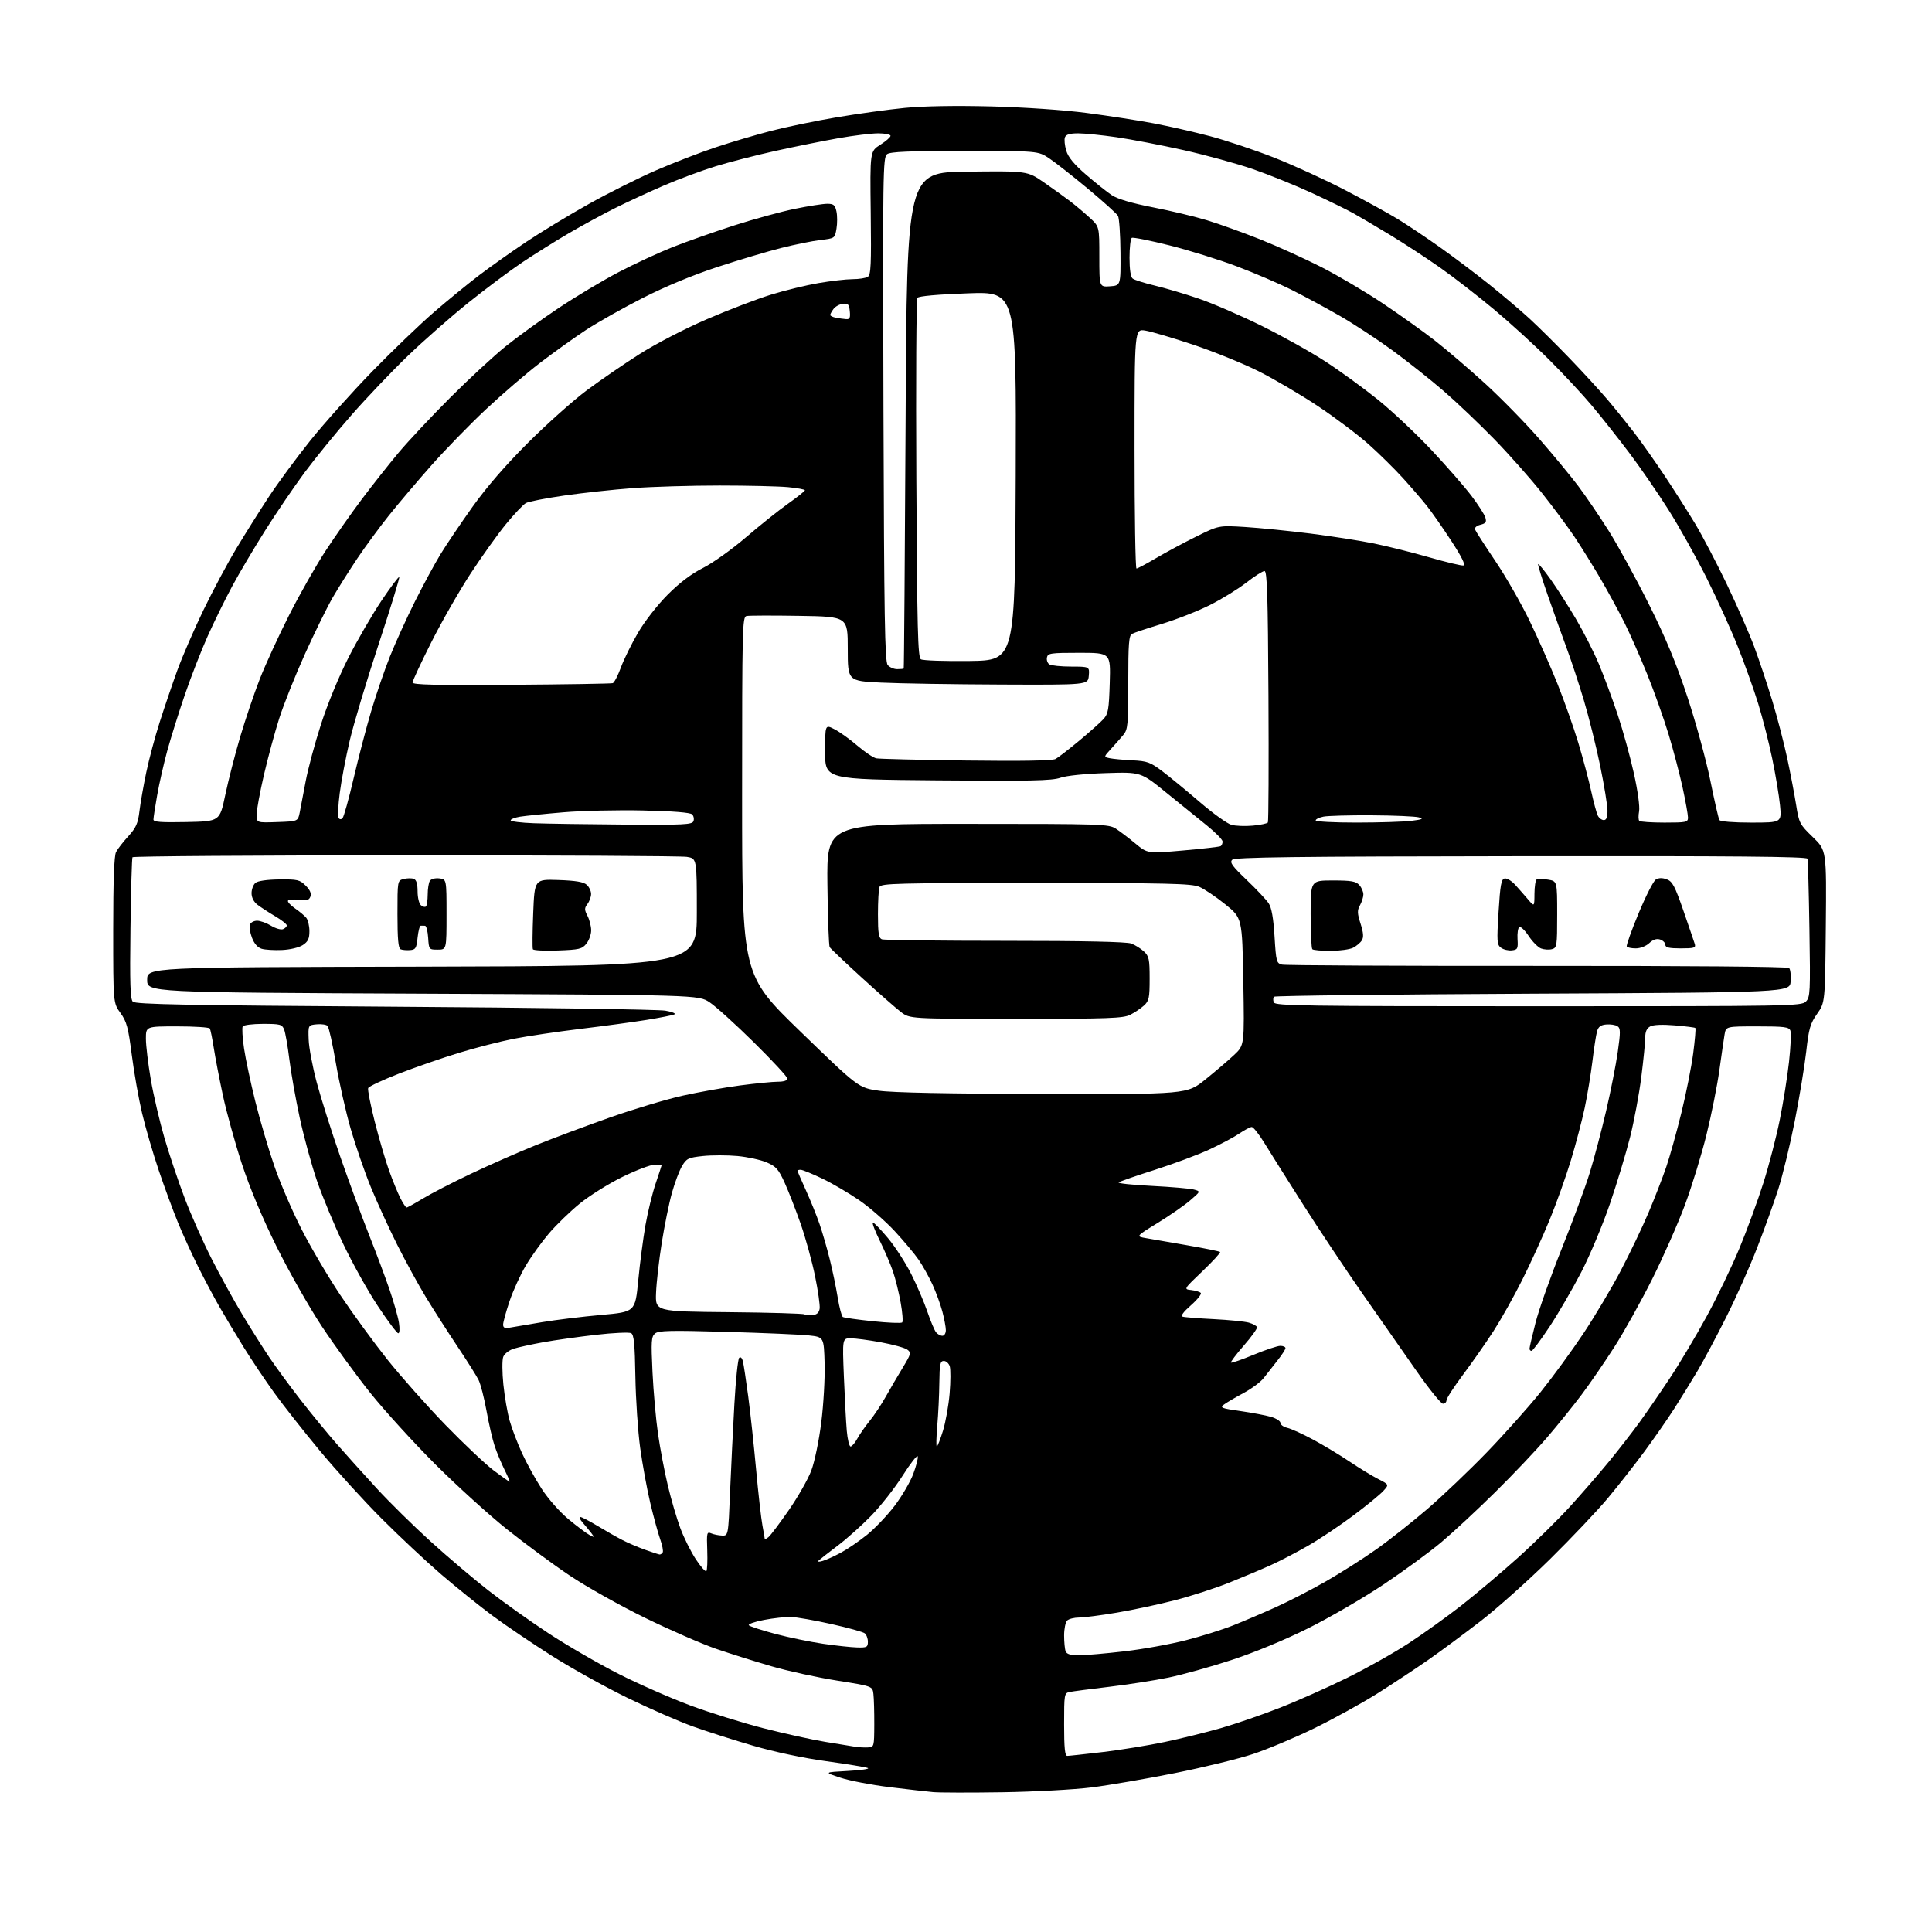<?xml version="1.0" encoding="UTF-8" standalone="no"?>
<svg 
  version="1.1" 
  xmlns="http://www.w3.org/2000/svg" 
  xmlns:xlink="http://www.w3.org/1999/xlink" 
  xmlns:svg="http://www.w3.org/2000/svg"
  xmlns:rdf="http://www.w3.org/1999/02/22-rdf-syntax-ns#"
  xmlns:cc="http://creativecommons.org/ns#"
  xmlns:dc="http://purl.org/dc/elements/1.1/"
  viewBox="0 0 768 768"
  width="768"
  height="768"
>
<style>svg {background-color: white; }</style>"
<path stroke="none" fill="black" fill-rule="evenodd" d="M398.50,712.45C385.85,712.64 373.48,712.62 371.00,712.40C368.52,712.17 360.70,711.29 353.61,710.42C346.52,709.55 337.74,707.87 334.11,706.67C327.50,704.50 327.50,704.50 337.00,703.98C342.23,703.70 345.82,703.18 345.00,702.82C344.18,702.47 336.74,701.25 328.49,700.11C319.36,698.86 307.99,696.45 299.49,693.98C291.79,691.74 281.00,688.29 275.50,686.32C270.00,684.35 258.30,679.24 249.50,674.96C240.70,670.67 227.15,663.15 219.38,658.23C211.62,653.32 200.99,646.13 195.77,642.25C190.54,638.37 181.37,630.99 175.39,625.85C169.41,620.71 158.76,610.73 151.72,603.68C144.68,596.63 133.61,584.48 127.13,576.68C120.65,568.88 112.44,558.45 108.89,553.50C105.33,548.55 99.91,540.45 96.84,535.50C93.77,530.55 89.46,523.35 87.25,519.50C85.04,515.65 81.21,508.45 78.74,503.50C76.27,498.55 72.67,490.68 70.75,486.00C68.83,481.32 65.39,471.99 63.11,465.26C60.83,458.52 57.85,448.31 56.49,442.55C55.13,436.80 53.28,426.37 52.39,419.37C50.98,408.37 50.36,406.10 47.88,402.67C45.00,398.70 45.00,398.70 45.00,369.78C45.00,350.05 45.36,340.17 46.14,338.68C46.77,337.48 48.96,334.66 51.01,332.42C54.09,329.03 54.85,327.33 55.44,322.42C55.83,319.16 57.05,312.23 58.15,307.00C59.24,301.77 61.65,292.77 63.50,287.00C65.34,281.23 68.48,272.02 70.46,266.54C72.45,261.06 77.12,250.26 80.86,242.54C84.59,234.82 90.49,223.78 93.97,218.00C97.44,212.22 103.23,203.02 106.83,197.54C110.42,192.07 117.90,181.94 123.43,175.04C128.97,168.15 140.03,155.81 148.00,147.62C155.97,139.44 167.00,128.86 172.50,124.10C178.00,119.35 186.10,112.73 190.50,109.39C194.90,106.04 203.32,100.08 209.21,96.14C215.10,92.20 226.35,85.38 234.21,81.00C242.07,76.61 254.12,70.59 261.00,67.62C267.88,64.64 278.45,60.56 284.50,58.55C290.55,56.53 300.45,53.60 306.50,52.03C312.55,50.46 324.34,48.02 332.71,46.61C341.07,45.20 353.22,43.52 359.71,42.89C367.11,42.16 379.87,41.94 394.00,42.30C407.31,42.65 422.84,43.71 432.02,44.91C440.56,46.02 452.48,47.87 458.52,49.01C464.56,50.16 474.68,52.46 481.00,54.13C487.32,55.79 498.80,59.63 506.50,62.66C514.20,65.69 526.87,71.49 534.66,75.54C542.45,79.59 551.90,84.79 555.66,87.09C559.42,89.39 566.91,94.40 572.30,98.22C577.69,102.03 586.46,108.65 591.80,112.91C597.13,117.18 604.42,123.36 608.00,126.65C611.58,129.94 618.80,137.10 624.06,142.57C629.32,148.03 636.10,155.43 639.12,159.00C642.14,162.57 646.86,168.43 649.62,172.00C652.37,175.57 657.78,183.22 661.63,189.00C665.48,194.78 671.01,203.46 673.92,208.30C676.82,213.14 682.47,223.94 686.47,232.30C690.47,240.66 695.35,251.78 697.30,257.00C699.25,262.23 702.48,271.90 704.49,278.50C706.49,285.10 709.18,295.45 710.47,301.50C711.76,307.55 713.35,315.88 714.00,320.00C715.14,327.20 715.41,327.71 720.64,332.77C726.08,338.03 726.08,338.03 725.79,368.27C725.50,398.50 725.50,398.50 722.34,403.00C719.59,406.92 719.03,408.85 718.01,418.00C717.36,423.77 715.31,436.21 713.45,445.64C711.59,455.06 708.64,467.21 706.91,472.64C705.17,478.06 701.38,488.60 698.48,496.04C695.59,503.49 690.07,515.87 686.22,523.54C682.37,531.22 677.22,540.88 674.77,545.00C672.32,549.12 668.16,555.88 665.51,560.00C662.87,564.12 657.55,571.77 653.69,577.00C649.83,582.23 643.30,590.55 639.17,595.50C635.05,600.45 624.67,611.40 616.11,619.83C607.54,628.26 595.21,639.28 588.68,644.33C582.16,649.37 572.75,656.34 567.77,659.82C562.79,663.29 553.72,669.28 547.61,673.14C541.50,676.99 530.20,683.22 522.50,686.99C514.80,690.75 503.77,695.38 498.00,697.28C492.23,699.19 478.27,702.59 467.00,704.84C455.73,707.09 440.88,709.65 434.00,710.52C427.09,711.39 411.22,712.25 398.50,712.45zM424.25,697.99C424.94,697.99 431.27,697.30 438.32,696.47C445.38,695.64 456.49,693.83 463.02,692.46C469.55,691.08 479.58,688.60 485.31,686.96C491.04,685.32 501.53,681.71 508.61,678.93C515.70,676.16 527.80,670.78 535.50,666.98C543.20,663.18 554.23,656.98 560.00,653.20C565.77,649.43 575.20,642.67 580.93,638.18C586.67,633.69 596.80,625.14 603.44,619.17C610.08,613.20 619.36,604.08 624.07,598.91C628.78,593.73 635.76,585.67 639.59,581.00C643.42,576.33 648.84,569.35 651.64,565.50C654.43,561.65 659.86,553.77 663.69,548.00C667.53,542.23 674.11,531.20 678.31,523.50C682.52,515.80 688.45,503.48 691.49,496.11C694.54,488.75 698.82,477.05 701.01,470.11C703.21,463.18 706.12,451.96 707.48,445.19C708.85,438.42 710.51,428.05 711.16,422.13C711.82,416.22 712.07,410.62 711.71,409.69C711.15,408.23 709.37,408.00 698.58,408.00C686.09,408.00 686.09,408.00 685.54,411.25C685.24,413.04 684.31,419.45 683.47,425.50C682.63,431.55 680.34,443.02 678.37,451.00C676.41,458.98 672.54,471.57 669.78,479.00C667.02,486.43 661.15,499.70 656.75,508.50C652.35,517.30 645.57,529.45 641.70,535.50C637.82,541.55 631.95,550.10 628.64,554.50C625.34,558.90 619.16,566.55 614.91,571.50C610.66,576.45 601.41,586.21 594.34,593.18C587.28,600.15 577.67,609.08 573.00,613.01C568.33,616.94 557.94,624.54 549.92,629.90C541.90,635.26 528.40,643.10 519.92,647.32C510.60,651.95 498.57,656.93 489.50,659.90C481.25,662.60 470.00,665.73 464.50,666.86C459.00,667.99 448.43,669.63 441.00,670.52C433.57,671.40 426.49,672.33 425.25,672.58C423.06,673.03 423.00,673.38 423.00,685.52C423.00,694.84 423.32,698.00 424.25,697.99zM345.00,694.63C347.47,694.50 347.50,694.39 347.54,685.50C347.56,680.55 347.41,675.10 347.20,673.39C346.83,670.29 346.83,670.29 332.73,668.06C324.97,666.84 313.24,664.27 306.66,662.36C300.08,660.45 290.15,657.32 284.60,655.42C279.04,653.51 266.38,647.98 256.46,643.14C246.54,638.29 233.04,630.72 226.46,626.30C219.88,621.89 208.65,613.61 201.50,607.90C194.35,602.19 181.51,590.54 172.97,582.01C164.44,573.48 152.88,560.79 147.29,553.82C141.71,546.84 133.02,534.91 127.98,527.32C122.95,519.72 114.82,505.40 109.92,495.50C104.17,483.89 99.27,472.18 96.10,462.50C93.40,454.25 90.04,442.10 88.62,435.50C87.21,428.90 85.57,420.39 84.98,416.58C84.39,412.77 83.68,409.29 83.39,408.83C83.11,408.37 77.28,408.00 70.44,408.00C58.00,408.00 58.00,408.00 58.00,412.90C58.00,415.60 58.88,422.91 59.95,429.15C61.02,435.39 63.48,445.90 65.41,452.50C67.34,459.10 70.98,469.90 73.49,476.50C76.01,483.10 80.81,493.90 84.17,500.50C87.53,507.10 92.99,517.00 96.30,522.50C99.60,528.00 104.45,535.68 107.06,539.57C109.68,543.46 115.30,551.11 119.55,556.57C123.80,562.03 130.24,569.88 133.86,574.00C137.48,578.12 144.60,586.03 149.68,591.57C154.76,597.11 164.47,606.67 171.26,612.82C178.06,618.98 188.31,627.68 194.06,632.17C199.80,636.66 210.57,644.34 218.00,649.23C225.43,654.12 238.03,661.42 246.00,665.45C253.97,669.48 266.76,675.10 274.40,677.94C282.05,680.78 295.10,684.85 303.40,686.98C311.71,689.10 322.77,691.55 328.00,692.41C333.23,693.27 338.62,694.15 340.00,694.37C341.38,694.59 343.62,694.71 345.00,694.63zM428.86,658.00C431.41,658.00 439.54,657.29 446.93,656.43C454.32,655.58 465.36,653.58 471.48,652.00C477.60,650.43 485.97,647.80 490.09,646.16C494.22,644.52 501.82,641.28 506.99,638.95C512.17,636.62 521.15,632.00 526.95,628.68C532.75,625.37 541.77,619.64 547.00,615.95C552.23,612.26 561.45,604.97 567.50,599.76C573.55,594.55 584.12,584.47 591.00,577.36C597.88,570.25 607.48,559.50 612.34,553.47C617.20,547.43 624.91,536.88 629.48,530.00C634.04,523.12 640.73,511.88 644.33,505.00C647.94,498.12 652.89,487.77 655.33,482.00C657.77,476.23 660.94,468.08 662.36,463.89C663.79,459.71 666.50,450.01 668.38,442.33C670.27,434.66 672.38,424.02 673.08,418.69C673.77,413.37 674.15,408.84 673.92,408.63C673.69,408.42 670.01,407.96 665.74,407.60C660.89,407.19 657.23,407.34 655.99,408.01C654.61,408.75 654.00,410.10 654.00,412.44C654.00,414.30 653.30,421.37 652.44,428.16C651.58,434.95 649.58,445.68 647.99,452.00C646.40,458.32 642.80,470.25 639.98,478.50C637.17,486.75 632.05,498.95 628.62,505.61C625.18,512.26 619.50,522.05 615.99,527.36C612.48,532.66 609.25,537.00 608.81,537.00C608.36,537.00 608.00,536.61 608.00,536.13C608.00,535.65 609.08,531.00 610.40,525.80C611.72,520.60 616.40,507.38 620.79,496.42C625.19,485.46 630.22,471.85 631.96,466.16C633.71,460.48 636.63,449.42 638.46,441.59C640.29,433.76 642.37,423.20 643.09,418.11C644.22,410.13 644.20,408.74 642.95,407.92C642.15,407.40 640.16,407.10 638.52,407.24C636.30,407.43 635.36,408.14 634.84,410.00C634.45,411.38 633.62,416.77 632.99,422.00C632.35,427.23 630.97,435.55 629.92,440.50C628.87,445.45 626.41,454.79 624.45,461.26C622.49,467.73 618.68,478.39 615.98,484.95C613.29,491.51 608.38,502.25 605.08,508.83C601.79,515.41 596.65,524.55 593.68,529.15C590.71,533.74 585.29,541.50 581.64,546.38C577.99,551.26 575.00,555.87 575.00,556.63C575.00,557.38 574.37,558.00 573.60,558.00C572.83,558.00 568.18,552.26 563.27,545.25C558.35,538.24 548.69,524.40 541.79,514.50C534.88,504.60 524.09,488.40 517.81,478.50C511.52,468.60 504.65,457.69 502.55,454.25C500.44,450.81 498.21,448.00 497.59,448.00C496.97,448.00 494.73,449.18 492.60,450.63C490.48,452.07 485.08,454.94 480.62,457.00C476.15,459.06 466.43,462.68 459.00,465.05C451.57,467.41 445.14,469.65 444.69,470.03C444.25,470.40 450.18,471.03 457.87,471.42C465.56,471.81 473.08,472.46 474.57,472.86C477.30,473.59 477.30,473.59 473.07,477.21C470.75,479.20 464.94,483.22 460.17,486.15C451.50,491.48 451.50,491.48 455.50,492.17C457.70,492.55 465.12,493.84 472.00,495.03C478.88,496.22 484.72,497.41 485.00,497.68C485.27,497.94 482.12,501.38 478.00,505.32C470.50,512.48 470.50,512.48 473.50,512.81C475.15,513.00 476.87,513.51 477.31,513.94C477.76,514.37 476.01,516.58 473.44,518.85C470.39,521.53 469.23,523.12 470.13,523.40C470.88,523.64 476.45,524.08 482.50,524.38C488.55,524.69 494.82,525.31 496.43,525.77C498.05,526.23 499.51,527.04 499.69,527.56C499.86,528.08 497.51,531.37 494.45,534.87C491.40,538.37 489.10,541.43 489.33,541.66C489.57,541.90 493.61,540.50 498.32,538.55C503.03,536.60 507.81,535.00 508.94,535.00C510.07,535.00 511.00,535.41 511.00,535.91C511.00,536.40 509.54,538.65 507.75,540.90C505.96,543.15 503.52,546.26 502.32,547.82C501.12,549.37 497.52,552.05 494.32,553.76C491.12,555.48 487.64,557.52 486.58,558.30C484.84,559.59 485.44,559.83 493.08,560.92C497.71,561.59 503.19,562.62 505.25,563.22C507.31,563.82 509.00,564.91 509.00,565.64C509.00,566.37 510.24,567.25 511.75,567.60C513.26,567.95 517.88,570.05 522.00,572.27C526.12,574.49 532.65,578.42 536.50,581.01C540.35,583.60 545.46,586.71 547.85,587.93C552.21,590.15 552.21,590.15 549.85,592.72C548.56,594.13 543.21,598.51 537.96,602.44C532.71,606.37 524.67,611.75 520.09,614.39C515.51,617.03 508.78,620.54 505.13,622.18C501.48,623.83 494.03,626.97 488.57,629.15C483.11,631.34 473.43,634.47 467.07,636.11C460.71,637.76 450.32,639.98 444.00,641.04C437.68,642.11 430.90,642.99 428.95,642.99C427.00,643.00 424.86,643.54 424.20,644.20C423.54,644.86 423.00,647.52 423.00,650.12C423.00,652.71 423.27,655.55 423.61,656.42C424.04,657.55 425.54,658.00 428.86,658.00zM340.75,654.89C344.59,654.99 345.00,654.77 345.00,652.62C345.00,651.31 344.44,649.80 343.75,649.26C343.06,648.71 337.10,647.06 330.50,645.59C323.90,644.11 316.70,642.85 314.50,642.77C312.30,642.70 307.43,643.23 303.68,643.95C299.92,644.67 297.23,645.63 297.69,646.09C298.14,646.54 302.88,648.08 308.20,649.50C313.52,650.91 322.07,652.68 327.19,653.43C332.31,654.17 338.41,654.83 340.75,654.89zM280.78,624.55C281.13,624.20 281.29,620.50 281.14,616.32C280.88,609.30 280.99,608.79 282.68,609.52C283.68,609.95 285.62,610.35 287.00,610.40C289.50,610.50 289.50,610.50 290.22,593.00C290.62,583.38 291.39,567.67 291.93,558.09C292.47,548.52 293.33,540.27 293.83,539.77C294.38,539.22 294.97,539.77 295.32,541.18C295.63,542.45 296.57,548.67 297.42,555.00C298.26,561.33 299.67,574.38 300.55,584.00C301.43,593.62 302.57,603.70 303.08,606.39C303.58,609.07 304.00,611.49 304.00,611.76C304.00,612.03 304.68,611.68 305.52,610.99C306.35,610.29 310.00,605.45 313.62,600.22C317.23,595.00 321.24,587.95 322.51,584.56C323.82,581.09 325.55,572.74 326.47,565.45C327.37,558.33 327.97,547.77 327.80,542.00C327.50,531.50 327.50,531.50 321.50,530.85C318.20,530.50 303.48,529.86 288.79,529.44C266.55,528.81 261.81,528.91 260.40,530.08C258.90,531.32 258.79,533.06 259.38,545.49C259.75,553.20 260.73,564.23 261.57,570.00C262.40,575.77 264.16,585.02 265.48,590.54C266.79,596.07 269.04,603.72 270.47,607.54C271.90,611.37 274.67,616.90 276.61,619.84C278.55,622.78 280.43,624.90 280.78,624.55zM327.00,620.50C328.38,620.10 331.63,618.63 334.24,617.23C336.85,615.84 341.54,612.62 344.67,610.10C347.80,607.57 352.72,602.39 355.62,598.59C358.51,594.79 361.85,589.08 363.04,585.90C364.23,582.71 365.03,579.58 364.81,578.93C364.59,578.28 361.88,581.75 358.79,586.63C355.69,591.51 350.08,598.66 346.33,602.51C342.57,606.37 336.57,611.73 333.00,614.42C329.43,617.12 326.05,619.75 325.50,620.27C324.86,620.88 325.41,620.96 327.00,620.50zM262.19,617.93C262.57,617.97 263.13,617.60 263.43,617.11C263.74,616.62 263.29,614.25 262.43,611.86C261.58,609.46 259.81,603.00 258.50,597.50C257.19,592.00 255.39,582.13 254.48,575.57C253.58,569.01 252.72,556.24 252.57,547.19C252.36,534.27 252.00,530.58 250.89,529.96C250.12,529.53 243.86,529.81 236.99,530.60C230.12,531.38 220.68,532.71 216.00,533.55C211.32,534.40 206.01,535.56 204.19,536.14C202.33,536.73 200.51,538.16 200.04,539.39C199.58,540.60 199.61,545.54 200.10,550.37C200.59,555.19 201.72,561.70 202.61,564.82C203.50,567.95 205.71,573.72 207.51,577.66C209.31,581.60 212.82,587.96 215.30,591.79C217.85,595.74 222.47,600.98 225.93,603.86C229.30,606.67 233.05,609.49 234.28,610.14C236.36,611.25 236.41,611.21 235.05,609.41C234.25,608.36 232.71,606.49 231.62,605.25C230.54,604.01 230.09,603.00 230.63,603.00C231.18,603.00 234.29,604.62 237.56,606.59C240.83,608.57 245.29,611.11 247.49,612.23C249.68,613.36 253.73,615.09 256.49,616.07C259.24,617.05 261.81,617.89 262.19,617.93zM202.56,589.00C202.76,589.00 201.86,586.86 200.56,584.25C199.26,581.64 197.49,577.38 196.63,574.80C195.76,572.21 194.31,565.91 193.39,560.80C192.47,555.68 191.04,550.15 190.21,548.50C189.38,546.85 185.55,540.77 181.69,535.00C177.84,529.23 172.26,520.50 169.29,515.62C166.32,510.74 161.18,501.34 157.87,494.74C154.56,488.14 149.86,477.86 147.41,471.89C144.96,465.91 141.37,455.51 139.42,448.76C137.47,442.02 134.82,430.26 133.52,422.63C132.22,415.00 130.73,408.33 130.21,407.81C129.68,407.28 127.73,407.00 125.88,407.18C122.50,407.50 122.50,407.50 122.70,413.25C122.80,416.42 124.25,424.09 125.91,430.31C127.57,436.53 131.82,449.92 135.35,460.06C138.89,470.20 144.01,484.12 146.75,491.00C149.48,497.88 153.11,507.56 154.81,512.52C156.51,517.48 158.21,523.44 158.58,525.77C158.97,528.22 158.86,530.00 158.32,530.00C157.80,530.00 154.14,525.12 150.19,519.15C146.24,513.19 140.07,502.12 136.48,494.56C132.88,487.00 128.19,475.73 126.04,469.51C123.90,463.29 120.80,451.96 119.15,444.35C117.51,436.73 115.64,426.23 115.01,421.00C114.37,415.77 113.44,410.49 112.95,409.25C112.12,407.20 111.38,407.00 104.58,407.00C100.48,407.00 96.84,407.46 96.49,408.01C96.15,408.57 96.38,412.51 97.01,416.76C97.64,421.02 99.68,430.57 101.53,438.00C103.38,445.43 106.76,456.90 109.04,463.49C111.31,470.09 116.15,481.34 119.79,488.49C123.42,495.65 130.41,507.51 135.31,514.85C140.22,522.19 148.65,533.74 154.05,540.52C159.46,547.29 169.83,558.97 177.10,566.46C184.38,573.95 193.00,582.08 196.26,584.54C199.53,586.99 202.36,589.00 202.56,589.00zM338.13,575.00C338.66,575.00 339.86,573.60 340.80,571.88C341.73,570.17 343.94,567.01 345.69,564.86C347.44,562.71 350.33,558.38 352.09,555.23C353.86,552.08 356.91,546.86 358.87,543.64C362.19,538.15 362.31,537.70 360.64,536.48C359.67,535.77 354.96,534.47 350.18,533.59C345.41,532.71 340.00,532.00 338.18,532.00C334.85,532.00 334.85,532.00 335.46,547.25C335.79,555.64 336.31,565.31 336.61,568.75C336.91,572.19 337.59,575.00 338.13,575.00zM372.39,575.00C372.68,575.00 373.79,572.19 374.85,568.75C375.91,565.31 377.10,558.62 377.50,553.88C377.89,549.13 377.91,544.30 377.54,543.13C377.17,541.96 376.11,541.00 375.18,541.00C373.74,541.00 373.49,542.26 373.40,549.75C373.35,554.56 372.98,562.21 372.58,566.75C372.19,571.29 372.10,575.00 372.39,575.00zM374.62,531.00C375.39,531.00 375.99,530.00 375.99,528.75C375.98,527.51 375.36,524.18 374.60,521.34C373.85,518.50 372.08,513.68 370.68,510.62C369.28,507.56 366.81,503.14 365.19,500.78C363.57,498.43 359.29,493.31 355.68,489.42C352.07,485.52 345.76,480.01 341.66,477.18C337.55,474.34 330.90,470.44 326.88,468.51C322.85,466.58 318.98,465.00 318.28,465.00C317.58,465.00 317.00,465.17 317.00,465.38C317.00,465.58 318.51,469.07 320.35,473.13C322.19,477.18 324.63,483.21 325.77,486.53C326.91,489.85 328.74,496.15 329.83,500.53C330.93,504.91 332.35,511.76 333.00,515.75C333.65,519.73 334.57,523.23 335.04,523.53C335.52,523.82 340.87,524.58 346.94,525.21C353.00,525.85 358.27,526.06 358.64,525.69C359.02,525.32 358.74,521.76 358.03,517.78C357.32,513.81 355.93,508.21 354.95,505.36C353.97,502.50 351.59,496.97 349.67,493.08C347.76,489.19 346.56,486.00 347.01,486.00C347.46,486.00 350.15,488.78 353.00,492.19C355.84,495.59 359.99,502.00 362.22,506.44C364.46,510.87 367.34,517.60 368.63,521.38C369.91,525.16 371.48,528.87 372.11,529.63C372.73,530.38 373.86,531.00 374.62,531.00zM202.75,527.74C204.26,527.46 210.00,526.49 215.50,525.58C221.00,524.66 231.57,523.37 239.00,522.71C252.50,521.50 252.50,521.50 253.71,509.00C254.37,502.12 255.67,492.23 256.58,487.00C257.50,481.77 259.32,474.35 260.62,470.50C261.92,466.65 262.99,463.39 262.99,463.25C263.00,463.11 261.72,463.00 260.16,463.00C258.60,463.00 252.86,465.18 247.41,467.85C241.96,470.52 234.35,475.28 230.50,478.41C226.65,481.55 221.13,486.90 218.23,490.29C215.33,493.69 211.18,499.44 209.02,503.09C206.85,506.73 203.94,513.12 202.54,517.28C201.14,521.45 200.00,525.61 200.00,526.54C200.00,527.83 200.64,528.11 202.75,527.74zM322.96,522.80C324.75,522.59 325.60,521.81 325.83,520.16C326.01,518.88 325.19,513.08 324.00,507.29C322.82,501.49 320.26,492.20 318.33,486.64C316.39,481.08 313.52,473.70 311.95,470.23C309.48,464.78 308.51,463.68 304.80,462.08C302.43,461.06 297.20,459.92 293.16,459.54C289.12,459.17 282.95,459.17 279.44,459.54C273.58,460.17 272.91,460.50 271.10,463.55C270.02,465.38 268.22,470.17 267.10,474.19C265.97,478.21 264.16,487.12 263.06,494.00C261.97,500.88 260.94,509.84 260.79,513.92C260.50,521.34 260.50,521.34 289.86,521.61C306.01,521.76 319.49,522.16 319.82,522.49C320.15,522.82 321.57,522.96 322.96,522.80zM161.64,480.00C161.97,480.00 164.88,478.39 168.12,476.43C171.35,474.46 179.96,470.02 187.25,466.56C194.54,463.10 206.12,458.00 213.00,455.23C219.88,452.45 233.15,447.49 242.50,444.20C251.85,440.90 264.77,437.03 271.20,435.58C277.64,434.14 287.96,432.30 294.14,431.48C300.32,430.67 307.09,430.00 309.19,430.00C311.57,430.00 313.00,429.53 313.00,428.75C313.01,428.06 307.04,421.62 299.75,414.42C292.46,407.23 284.51,400.03 282.07,398.42C277.65,395.50 277.65,395.50 168.07,395.00C58.50,394.50 58.50,394.50 58.50,389.50C58.50,384.50 58.50,384.50 167.75,384.25C277.00,383.99 277.00,383.99 277.00,362.62C277.00,341.26 277.00,341.26 273.03,340.62C270.85,340.27 220.47,340.00 161.08,340.01C101.69,340.02 52.90,340.36 52.66,340.77C52.42,341.17 52.06,353.96 51.86,369.19C51.58,390.95 51.78,397.17 52.80,398.19C53.84,399.24 74.28,399.63 156.80,400.18C213.28,400.55 261.75,401.26 264.50,401.75C267.40,402.28 268.87,402.91 268.00,403.27C267.18,403.61 262.23,404.58 257.00,405.43C251.78,406.27 239.95,407.88 230.72,408.99C221.49,410.11 209.56,411.88 204.22,412.93C198.87,413.98 189.10,416.48 182.50,418.50C175.90,420.51 165.17,424.23 158.65,426.76C152.13,429.29 146.59,431.89 146.35,432.54C146.10,433.18 147.27,439.15 148.95,445.79C150.63,452.44 153.18,461.17 154.62,465.19C156.06,469.21 158.10,474.19 159.14,476.25C160.19,478.31 161.31,480.00 161.64,480.00zM414.68,434.87C471.87,435.00 471.87,435.00 479.18,429.09C483.21,425.84 488.34,421.46 490.59,419.34C494.68,415.50 494.68,415.50 494.24,390.21C493.80,364.92 493.80,364.92 487.06,359.48C483.35,356.48 478.68,353.35 476.69,352.51C473.58,351.22 464.25,351.00 411.64,351.00C356.55,351.00 350.15,351.16 349.61,352.58C349.27,353.45 349.00,358.35 349.00,363.47C349.00,371.04 349.30,372.90 350.58,373.39C351.45,373.73 373.47,374.00 399.52,374.00C430.63,374.00 447.84,374.37 449.68,375.07C451.23,375.65 453.51,377.08 454.75,378.24C456.75,380.11 457.00,381.32 457.00,389.00C457.00,396.70 456.75,397.88 454.75,399.71C453.51,400.84 451.06,402.49 449.30,403.38C446.50,404.80 440.78,405.00 403.89,405.00C361.69,405.00 361.69,405.00 358.14,402.29C356.18,400.80 349.16,394.64 342.54,388.59C335.92,382.55 330.20,377.12 329.83,376.53C329.46,375.94 329.04,364.66 328.91,351.48C328.66,327.50 328.66,327.50 384.63,327.50C437.95,327.50 440.73,327.59 443.54,329.40C445.17,330.45 448.67,333.11 451.33,335.31C456.16,339.32 456.16,339.32 470.30,338.08C478.09,337.40 484.80,336.62 485.23,336.36C485.65,336.10 486.00,335.27 486.00,334.53C486.00,333.79 483.19,330.92 479.75,328.15C476.31,325.39 469.00,319.47 463.50,315.00C453.50,306.87 453.50,306.87 439.50,307.32C431.16,307.59 423.88,308.34 421.50,309.18C418.22,310.34 409.46,310.53 372.75,310.21C328.00,309.82 328.00,309.82 328.00,298.89C328.00,287.96 328.00,287.96 331.75,289.90C333.81,290.96 337.90,293.90 340.83,296.42C343.77,298.94 347.14,301.20 348.33,301.45C349.53,301.69 365.62,302.08 384.10,302.32C406.11,302.60 418.36,302.39 419.60,301.71C420.65,301.14 424.88,297.87 429.00,294.44C433.12,291.01 437.46,287.15 438.64,285.85C440.53,283.78 440.82,282.07 441.14,271.50C441.50,259.50 441.50,259.50 429.01,259.50C417.59,259.50 416.50,259.66 416.17,261.38C415.97,262.41 416.41,263.64 417.15,264.11C417.89,264.58 421.79,264.98 425.81,264.98C433.12,265.00 433.12,265.00 432.81,268.63C432.50,272.26 432.50,272.26 398.00,272.12C379.02,272.05 357.54,271.70 350.25,271.35C337.00,270.71 337.00,270.71 337.00,257.92C337.00,245.12 337.00,245.12 317.75,244.81C307.16,244.64 297.71,244.66 296.75,244.87C295.10,245.21 295.00,249.43 295.00,316.41C295.00,387.58 295.00,387.58 318.12,409.99C341.25,432.40 341.25,432.40 349.37,433.57C354.72,434.34 377.04,434.78 414.68,434.87zM611.47,400.00C711.96,400.00 716.07,399.93 717.86,398.14C719.59,396.41 719.68,394.58 719.28,369.39C719.05,354.60 718.70,341.98 718.50,341.36C718.23,340.50 689.12,340.25 604.62,340.36C513.53,340.47 490.85,340.75 489.81,341.79C488.76,342.84 489.83,344.32 495.59,349.81C499.48,353.52 503.41,357.70 504.33,359.10C505.48,360.86 506.20,364.93 506.65,372.25C507.26,382.26 507.43,382.89 509.61,383.44C510.89,383.76 556.56,383.99 611.11,383.95C670.56,383.91 710.65,384.25 711.20,384.80C711.71,385.31 711.99,387.70 711.81,390.11C711.50,394.50 711.50,394.50 609.33,395.00C553.14,395.27 506.85,395.82 506.46,396.21C506.07,396.60 506.02,397.61 506.35,398.46C506.87,399.83 518.18,400.00 611.47,400.00zM112.13,377.65C109.03,377.79 105.39,377.57 104.03,377.16C102.43,376.68 101.06,375.13 100.16,372.75C99.39,370.73 99.02,368.38 99.35,367.54C99.67,366.69 100.96,366.00 102.22,366.00C103.47,366.01 105.95,366.89 107.73,367.98C109.51,369.06 111.65,369.69 112.48,369.37C113.32,369.05 114.00,368.37 114.00,367.87C114.00,367.36 111.92,365.72 109.39,364.23C106.85,362.73 103.70,360.68 102.39,359.68C100.87,358.52 100.00,356.83 100.00,355.05C100.00,353.51 100.70,351.67 101.55,350.96C102.50,350.17 106.16,349.64 111.02,349.59C118.26,349.51 119.17,349.72 121.52,352.06C123.26,353.81 123.86,355.20 123.39,356.42C122.84,357.86 121.93,358.12 118.85,357.71C116.73,357.42 114.77,357.56 114.49,358.02C114.21,358.47 115.44,359.85 117.24,361.08C119.03,362.31 121.06,364.00 121.75,364.85C122.44,365.69 123.00,368.09 123.00,370.17C123.00,373.15 122.44,374.32 120.38,375.67C118.87,376.66 115.37,377.50 112.13,377.65zM163.00,377.69C161.62,377.80 159.94,377.65 159.25,377.36C158.34,376.98 158.00,373.21 158.00,363.44C158.00,350.04 158.00,350.04 160.50,349.41C161.87,349.07 163.67,349.04 164.50,349.36C165.52,349.75 166.00,351.35 166.00,354.35C166.00,356.81 166.59,359.25 167.34,359.87C168.08,360.48 168.98,360.69 169.34,360.32C169.70,359.96 170.01,357.83 170.02,355.58C170.02,353.34 170.41,350.90 170.87,350.17C171.35,349.41 172.97,348.98 174.61,349.17C177.50,349.50 177.50,349.50 177.50,363.50C177.50,377.50 177.50,377.50 174.00,377.50C170.53,377.50 170.50,377.45 170.20,372.75C170.03,370.14 169.47,368.00 168.95,368.00C168.43,368.00 167.66,367.99 167.25,367.98C166.84,367.96 166.28,370.10 166.00,372.73C165.56,376.95 165.21,377.52 163.00,377.69zM221.71,377.84C216.50,378.03 212.05,377.81 211.83,377.34C211.60,376.88 211.66,370.43 211.96,363.00C212.50,349.50 212.50,349.50 222.00,349.82C228.90,350.06 231.98,350.58 233.25,351.73C234.21,352.60 234.99,354.25 234.97,355.40C234.95,356.56 234.29,358.35 233.51,359.38C232.28,361.01 232.28,361.64 233.54,364.08C234.34,365.63 235.00,368.22 235.00,369.84C235.00,371.46 234.14,373.84 233.09,375.14C231.37,377.27 230.24,377.53 221.71,377.84zM528.92,377.99C525.30,377.99 522.03,377.70 521.67,377.33C521.30,376.97 521.00,370.67 521.00,363.33C521.00,350.00 521.00,350.00 529.85,350.00C537.14,350.00 538.98,350.32 540.35,351.83C541.26,352.83 541.98,354.52 541.96,355.58C541.95,356.64 541.33,358.58 540.60,359.89C539.48,361.91 539.52,363.06 540.85,367.20C541.99,370.78 542.13,372.57 541.36,373.81C540.78,374.74 539.22,376.06 537.90,376.74C536.58,377.41 532.54,377.98 528.92,377.99zM601.00,377.79C599.62,377.95 597.69,377.49 596.70,376.77C595.05,375.56 594.97,374.36 595.70,362.49C596.36,351.74 596.78,349.47 598.12,349.21C599.01,349.04 600.89,350.16 602.29,351.70C603.69,353.24 605.98,355.85 607.39,357.50C609.94,360.50 609.94,360.50 609.97,355.31C609.99,352.45 610.38,349.88 610.84,349.60C611.31,349.31 613.33,349.34 615.34,349.67C619.00,350.26 619.00,350.26 619.00,363.51C619.00,376.15 618.90,376.79 616.89,377.32C615.73,377.62 613.80,377.49 612.59,377.04C611.39,376.58 609.17,374.34 607.66,372.06C606.16,369.79 604.49,368.20 603.95,368.53C603.42,368.86 603.10,371.01 603.24,373.32C603.48,377.12 603.27,377.53 601.00,377.79zM650.24,377.00C648.52,377.00 646.91,376.66 646.66,376.25C646.41,375.84 648.52,369.92 651.35,363.10C654.18,356.28 657.26,350.22 658.20,349.64C659.33,348.93 660.78,348.90 662.54,349.54C664.81,350.36 665.77,352.16 669.18,362.00C671.37,368.32 673.40,374.29 673.70,375.25C674.17,376.78 673.48,377.00 668.12,377.00C663.47,377.00 662.00,376.65 662.00,375.57C662.00,374.78 661.06,373.84 659.91,373.47C658.50,373.02 657.11,373.49 655.60,374.91C654.32,376.11 652.04,377.00 650.24,377.00zM498.00,328.21C501.02,327.93 503.73,327.36 504.00,326.95C504.27,326.53 504.38,303.87 504.23,276.60C504.01,236.57 503.71,227.00 502.66,227.00C501.94,227.00 498.68,229.07 495.42,231.61C492.17,234.14 485.67,238.14 481.00,240.49C476.32,242.85 467.77,246.21 462.00,247.97C456.22,249.72 450.82,251.52 450.00,251.95C448.75,252.60 448.50,255.81 448.50,271.26C448.50,288.22 448.33,289.98 446.53,292.14C445.45,293.44 443.25,295.94 441.64,297.70C438.71,300.89 438.71,300.89 441.11,301.40C442.42,301.68 446.48,302.06 450.13,302.24C456.09,302.55 457.30,302.99 462.13,306.65C465.08,308.89 471.77,314.40 477.00,318.89C482.23,323.38 487.85,327.43 489.50,327.88C491.15,328.34 494.98,328.49 498.00,328.21zM248.28,327.79C271.80,327.97 275.14,327.81 275.66,326.43C275.99,325.57 275.75,324.35 275.13,323.73C274.39,322.99 267.52,322.44 255.72,322.18C245.67,321.95 231.39,322.27 223.98,322.90C216.56,323.52 208.81,324.31 206.75,324.64C204.69,324.98 203.00,325.64 203.00,326.09C203.00,326.55 207.16,327.07 212.25,327.25C217.34,327.44 233.55,327.68 248.28,327.79zM74.18,326.78C87.35,326.50 87.35,326.50 89.55,316.00C90.76,310.23 93.42,299.88 95.45,293.00C97.49,286.12 100.99,275.77 103.24,270.00C105.49,264.23 110.78,252.70 115.00,244.38C119.22,236.07 125.74,224.59 129.48,218.88C133.22,213.17 139.66,204.00 143.79,198.50C147.92,193.00 154.49,184.68 158.40,180.01C162.30,175.35 171.58,165.45 179.02,158.01C186.45,150.58 196.35,141.43 201.02,137.67C205.68,133.91 215.12,127.08 222.00,122.49C228.88,117.90 239.68,111.44 246.00,108.14C252.32,104.84 262.00,100.36 267.50,98.18C273.00,96.01 283.96,92.15 291.85,89.61C299.74,87.07 310.61,84.10 316.01,83.00C321.40,81.90 327.17,81.00 328.83,81.00C331.37,81.00 331.95,81.47 332.50,84.02C332.87,85.68 332.88,88.78 332.52,90.89C331.87,94.73 331.85,94.74 326.18,95.40C323.06,95.77 316.02,97.19 310.54,98.57C305.07,99.95 293.65,103.36 285.18,106.14C275.50,109.31 264.48,113.88 255.55,118.43C247.73,122.40 237.54,128.15 232.91,131.19C228.29,134.23 220.04,140.13 214.60,144.30C209.15,148.47 199.46,156.81 193.06,162.82C186.67,168.83 176.90,178.86 171.37,185.12C165.83,191.38 158.25,200.32 154.52,205.00C150.79,209.68 145.17,217.32 142.03,222.00C138.90,226.68 134.51,233.65 132.27,237.50C130.04,241.35 125.06,251.47 121.21,260.00C117.37,268.52 112.78,280.00 111.02,285.50C109.26,291.00 106.52,301.12 104.92,308.00C103.33,314.88 102.02,321.98 102.01,323.79C102.00,327.08 102.00,327.08 110.22,326.79C118.43,326.50 118.43,326.50 119.14,323.00C119.53,321.07 120.60,315.49 121.51,310.58C122.42,305.68 125.16,295.47 127.61,287.89C130.18,279.89 134.78,268.74 138.58,261.30C142.17,254.26 148.08,244.10 151.69,238.72C155.31,233.34 158.47,229.13 158.71,229.38C158.96,229.63 155.28,241.62 150.53,256.03C145.78,270.45 140.60,287.70 139.03,294.37C137.46,301.04 135.67,310.45 135.05,315.28C134.43,320.11 134.21,324.53 134.57,325.12C134.98,325.77 135.58,325.82 136.16,325.24C136.67,324.73 138.66,317.61 140.57,309.42C142.48,301.23 145.61,289.24 147.53,282.78C149.44,276.31 152.80,266.52 154.99,261.01C157.19,255.51 161.68,245.62 164.98,239.03C168.29,232.44 172.85,224.01 175.13,220.28C177.40,216.55 183.11,208.10 187.81,201.50C193.44,193.60 201.00,184.88 209.93,175.97C217.40,168.52 227.86,159.18 233.19,155.20C238.53,151.22 247.98,144.73 254.19,140.78C260.69,136.65 272.10,130.74 281.00,126.89C289.52,123.21 301.00,118.82 306.50,117.13C312.00,115.43 320.50,113.36 325.38,112.53C330.27,111.69 336.34,110.99 338.88,110.98C341.42,110.98 344.16,110.55 344.96,110.04C346.20,109.26 346.38,105.27 346.13,84.63C345.83,60.14 345.83,60.14 349.91,57.56C352.16,56.14 354.00,54.53 354.00,53.99C354.00,53.44 351.80,53.00 349.12,53.00C346.44,53.00 339.35,53.86 333.37,54.92C327.39,55.98 316.20,58.23 308.50,59.93C300.80,61.62 290.00,64.40 284.50,66.09C279.00,67.78 269.77,71.21 264.00,73.70C258.23,76.19 249.50,80.22 244.61,82.66C239.72,85.10 231.40,89.63 226.11,92.72C220.82,95.82 212.53,101.00 207.68,104.25C202.83,107.49 193.16,114.72 186.18,120.32C179.21,125.92 168.37,135.45 162.09,141.50C155.81,147.55 145.74,158.12 139.71,165.00C133.68,171.88 125.31,182.13 121.12,187.78C116.93,193.44 109.88,203.79 105.47,210.78C101.05,217.78 95.13,227.78 92.32,233.00C89.51,238.22 85.12,247.15 82.58,252.82C80.03,258.50 75.92,269.03 73.46,276.23C70.99,283.42 67.85,293.47 66.46,298.55C65.08,303.63 63.28,311.55 62.47,316.15C61.66,320.74 61.00,325.08 61.00,325.78C61.00,326.77 64.00,326.99 74.18,326.78zM539.25,326.99C548.19,326.99 557.98,326.68 561.00,326.30C565.47,325.75 566.03,325.49 564.00,324.91C562.62,324.52 554.24,324.15 545.38,324.10C536.51,324.04 527.84,324.28 526.12,324.62C524.41,324.97 523.00,325.64 523.00,326.12C523.00,326.61 530.31,327.00 539.25,326.99zM661.67,327.00C670.36,327.00 671.00,326.86 671.00,324.98C671.00,323.87 670.05,318.59 668.90,313.23C667.74,307.88 665.23,298.32 663.32,292.00C661.41,285.68 657.56,274.88 654.78,268.00C652.00,261.12 647.93,251.90 645.73,247.50C643.54,243.10 639.25,235.22 636.20,230.00C633.15,224.78 628.49,217.28 625.85,213.34C623.21,209.40 617.36,201.52 612.84,195.84C608.31,190.15 599.86,180.62 594.06,174.65C588.25,168.68 579.23,160.08 574.00,155.54C568.77,151.01 559.55,143.69 553.50,139.27C547.45,134.86 538.05,128.69 532.61,125.57C527.17,122.44 518.62,117.82 513.61,115.31C508.60,112.79 498.77,108.56 491.78,105.92C484.78,103.27 472.69,99.50 464.93,97.55C457.16,95.60 450.40,94.25 449.90,94.56C449.41,94.87 449.00,98.41 449.00,102.44C449.00,107.10 449.45,110.11 450.25,110.74C450.94,111.28 454.88,112.53 459.00,113.51C463.12,114.49 471.00,116.82 476.50,118.70C482.00,120.57 493.25,125.44 501.50,129.52C509.75,133.59 521.23,140.01 527.00,143.78C532.77,147.54 542.10,154.33 547.72,158.86C553.34,163.38 562.88,172.36 568.93,178.79C574.98,185.23 582.14,193.43 584.85,197.00C587.57,200.57 590.09,204.50 590.45,205.72C590.99,207.53 590.64,208.05 588.50,208.59C586.94,208.98 586.08,209.76 586.37,210.52C586.64,211.23 590.25,216.82 594.38,222.96C598.52,229.09 604.67,239.82 608.04,246.80C611.42,253.79 616.40,265.03 619.10,271.78C621.80,278.54 625.54,289.11 627.40,295.28C629.26,301.45 631.56,310.10 632.52,314.50C633.48,318.90 634.67,323.29 635.17,324.25C635.66,325.21 636.73,326.00 637.54,326.00C638.56,326.00 639.00,324.88 639.00,322.25C638.99,320.19 637.69,312.16 636.09,304.42C634.50,296.68 631.58,284.98 629.62,278.42C627.66,271.86 624.64,262.68 622.90,258.00C621.17,253.32 617.80,243.90 615.41,237.06C613.01,230.21 611.22,224.44 611.43,224.24C611.63,224.03 613.85,226.73 616.35,230.24C618.86,233.75 623.37,240.80 626.39,245.91C629.41,251.02 633.53,259.09 635.53,263.85C637.54,268.61 640.91,277.68 643.02,284.00C645.13,290.32 648.05,300.88 649.50,307.45C651.05,314.44 651.90,320.70 651.56,322.52C651.24,324.24 651.28,325.95 651.65,326.32C652.03,326.69 656.53,327.00 661.67,327.00zM696.19,327.00C708.26,327.00 708.26,327.00 707.58,320.07C707.20,316.26 705.82,307.95 704.50,301.61C703.19,295.27 700.69,285.45 698.94,279.79C697.20,274.13 693.54,263.90 690.81,257.05C688.08,250.20 682.47,237.85 678.33,229.60C674.20,221.36 667.39,209.19 663.19,202.56C659.00,195.93 652.00,185.78 647.64,180.00C643.28,174.22 636.67,165.86 632.94,161.41C629.22,156.96 621.52,148.68 615.83,143.02C610.15,137.35 600.29,128.35 593.91,123.02C587.54,117.69 577.87,110.19 572.41,106.35C566.96,102.52 558.00,96.67 552.50,93.34C547.00,90.02 540.48,86.17 538.00,84.78C535.52,83.39 528.10,79.76 521.50,76.71C514.90,73.67 504.31,69.39 497.97,67.20C491.62,65.02 479.25,61.62 470.47,59.66C461.69,57.70 449.72,55.40 443.87,54.55C438.03,53.70 431.15,53.00 428.59,53.00C425.28,53.00 423.76,53.45 423.33,54.58C423.00,55.44 423.23,57.82 423.84,59.87C424.63,62.50 426.93,65.29 431.73,69.44C435.45,72.66 440.07,76.34 442.00,77.61C444.30,79.12 449.88,80.77 458.28,82.41C465.32,83.78 474.99,86.09 479.78,87.55C484.58,89.00 494.08,92.42 500.91,95.14C507.73,97.86 518.68,102.82 525.24,106.16C531.80,109.51 542.74,115.97 549.56,120.52C556.37,125.07 565.79,131.79 570.49,135.46C575.18,139.13 584.16,146.81 590.43,152.54C596.70,158.27 606.35,168.13 611.88,174.46C617.40,180.78 624.38,189.23 627.39,193.23C630.39,197.23 635.83,205.22 639.48,211.00C643.12,216.78 650.30,229.87 655.42,240.11C662.28,253.82 666.33,263.60 670.85,277.28C674.21,287.49 678.29,302.39 679.91,310.40C681.53,318.40 683.14,325.42 683.49,325.98C683.86,326.58 689.05,327.00 696.19,327.00zM203.25,272.22C224.84,272.07 242.99,271.77 243.58,271.57C244.18,271.36 245.63,268.56 246.81,265.35C247.98,262.13 251.06,255.90 253.63,251.50C256.29,246.95 261.38,240.43 265.41,236.39C270.13,231.65 274.84,228.09 279.50,225.74C283.35,223.79 291.00,218.34 296.50,213.61C302.00,208.88 309.52,202.87 313.21,200.26C316.90,197.64 319.93,195.23 319.96,194.89C319.98,194.56 316.96,194.00 313.25,193.65C309.54,193.30 297.27,193.01 286.00,193.01C274.73,193.01 259.20,193.47 251.50,194.04C243.80,194.61 231.55,195.94 224.28,196.99C217.01,198.04 210.18,199.37 209.09,199.95C208.01,200.53 204.42,204.32 201.11,208.36C197.80,212.41 191.45,221.30 187.00,228.11C182.55,234.93 175.55,247.16 171.45,255.31C167.35,263.45 164.00,270.65 164.00,271.31C164.00,272.22 173.38,272.43 203.25,272.22zM356.62,266.00C357.93,266.00 359.11,265.89 359.24,265.75C359.37,265.61 359.71,221.18 359.99,167.00C360.50,68.50 360.50,68.50 384.44,68.23C408.39,67.96 408.39,67.96 414.94,72.48C418.55,74.97 423.30,78.39 425.50,80.07C427.70,81.76 431.19,84.71 433.25,86.61C437.00,90.08 437.00,90.08 437.00,102.10C437.00,114.11 437.00,114.11 441.25,113.81C445.50,113.50 445.50,113.50 445.41,100.45C445.36,93.27 444.91,86.68 444.41,85.80C443.91,84.93 438.55,80.10 432.50,75.06C426.45,70.02 419.51,64.57 417.08,62.95C412.66,60.00 412.66,60.00 383.52,60.00C361.41,60.00 353.96,60.31 352.63,61.28C350.98,62.49 350.89,68.22 351.19,162.63C351.45,245.63 351.73,262.98 352.87,264.35C353.63,265.26 355.31,266.00 356.62,266.00zM385.50,262.75C403.50,262.50 403.50,262.50 403.76,189.20C404.01,115.90 404.01,115.90 384.76,116.60C372.65,117.04 365.20,117.70 364.69,118.40C364.24,119.00 364.05,151.37 364.26,190.33C364.58,250.40 364.85,261.30 366.07,262.08C366.86,262.58 375.60,262.88 385.50,262.75zM451.77,226.00C452.19,226.00 455.67,224.15 459.52,221.88C463.36,219.61 470.55,215.75 475.50,213.30C484.50,208.84 484.50,208.84 495.00,209.49C500.77,209.85 512.47,211.03 520.99,212.10C529.51,213.18 540.85,214.95 546.19,216.04C551.53,217.13 561.41,219.60 568.15,221.54C574.89,223.48 581.01,224.94 581.75,224.78C582.65,224.60 581.03,221.32 576.91,215.00C573.50,209.78 569.10,203.47 567.13,201.00C565.16,198.53 560.89,193.57 557.64,190.00C554.39,186.43 548.31,180.43 544.12,176.68C539.93,172.92 530.88,166.10 524.00,161.51C517.12,156.93 506.43,150.64 500.22,147.53C494.02,144.43 482.32,139.69 474.22,136.99C466.13,134.29 457.59,131.78 455.25,131.41C451.00,130.74 451.00,130.74 451.00,178.37C451.00,204.57 451.34,226.00 451.77,226.00zM336.31,126.86C337.78,126.97 338.07,126.37 337.81,123.75C337.55,120.98 337.14,120.54 335.10,120.76C333.78,120.91 332.11,121.81 331.38,122.76C330.66,123.72 330.05,124.81 330.03,125.18C330.01,125.55 331.01,126.06 332.25,126.29C333.49,126.53 335.32,126.79 336.31,126.86z" />

</svg>